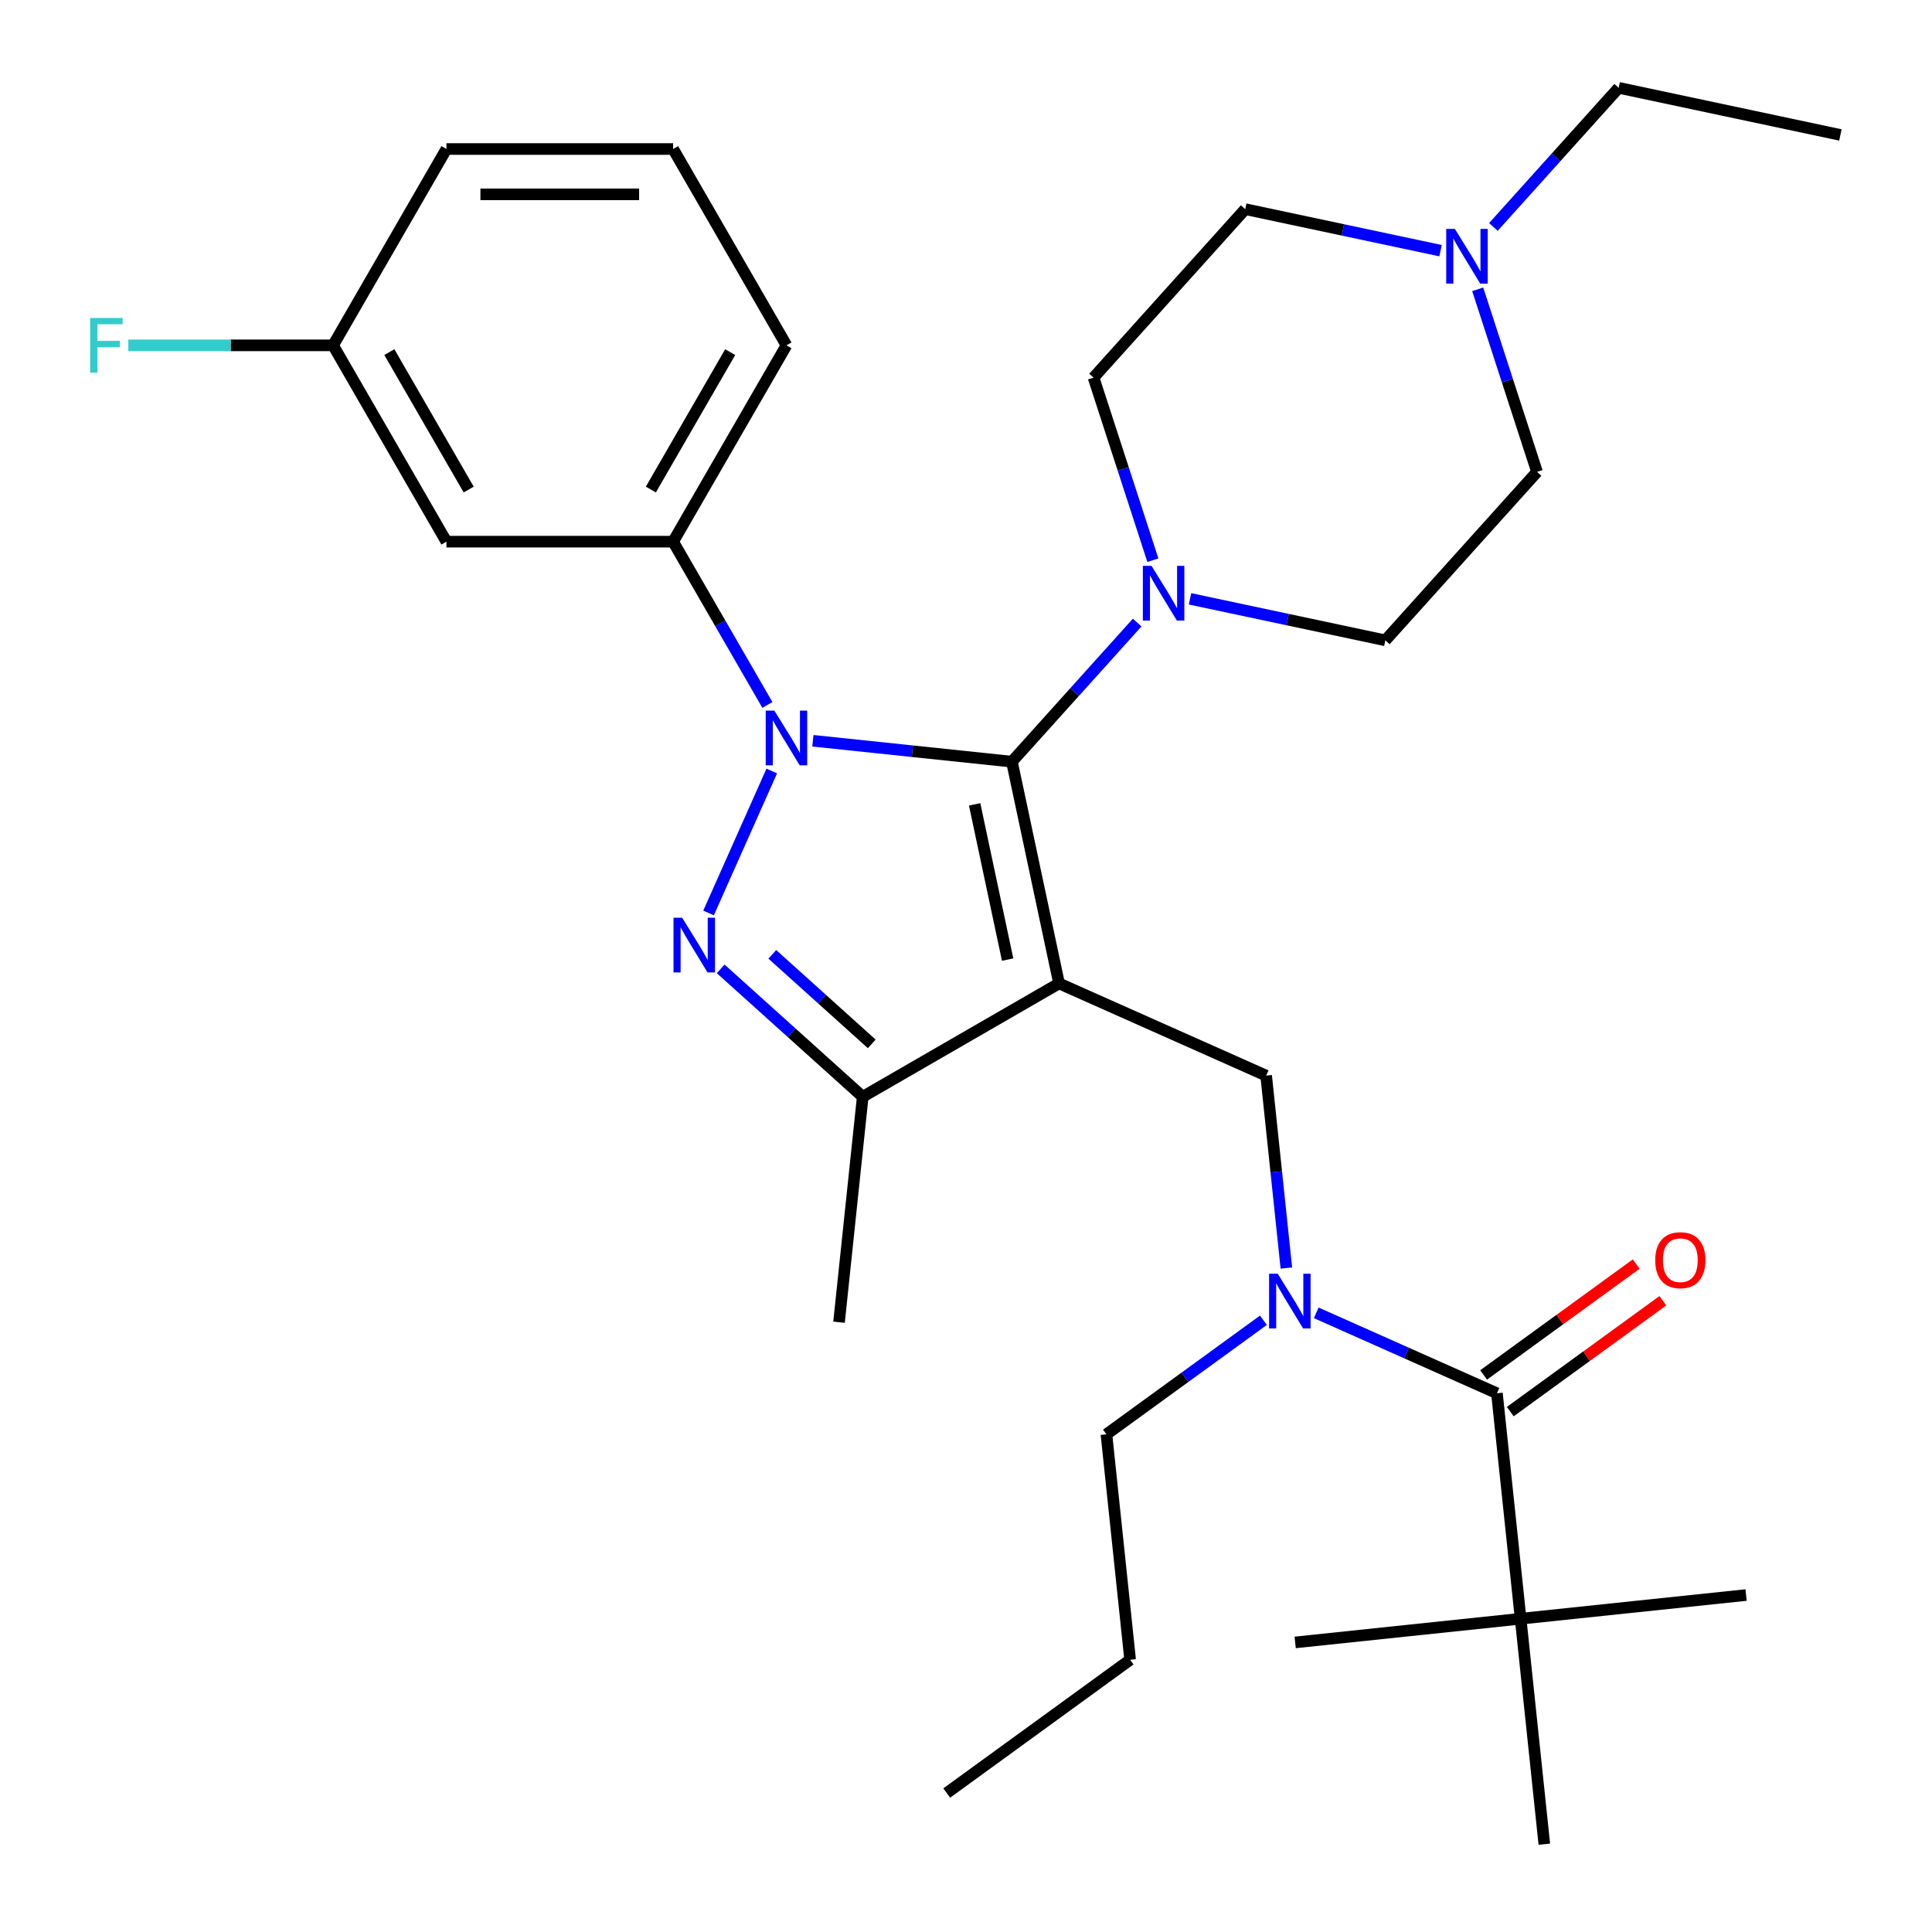 <?xml version='1.0' encoding='iso-8859-1'?>
<svg version='1.1' baseProfile='full'
              xmlns='http://www.w3.org/2000/svg'
                      xmlns:rdkit='http://www.rdkit.org/xml'
                      xmlns:xlink='http://www.w3.org/1999/xlink'
                  xml:space='preserve'
width='1000px' height='1000px' viewBox='0 0 1000 1000'>
<!-- END OF HEADER -->
<rect style='opacity:1.0;fill:#FFFFFF;stroke:none' width='1000' height='1000' x='0' y='0'> </rect>
<path class='bond-0' d='M 397.204,364.886 L 372.804,322.625' style='fill:none;fill-rule:evenodd;stroke:#0000FF;stroke-width:6px;stroke-linecap:butt;stroke-linejoin:miter;stroke-opacity:1' />
<path class='bond-0' d='M 372.804,322.625 L 348.405,280.364' style='fill:none;fill-rule:evenodd;stroke:#000000;stroke-width:6px;stroke-linecap:butt;stroke-linejoin:miter;stroke-opacity:1' />
<path class='bond-1' d='M 420.746,383.417 L 472.256,388.831' style='fill:none;fill-rule:evenodd;stroke:#0000FF;stroke-width:6px;stroke-linecap:butt;stroke-linejoin:miter;stroke-opacity:1' />
<path class='bond-1' d='M 472.256,388.831 L 523.766,394.245' style='fill:none;fill-rule:evenodd;stroke:#000000;stroke-width:6px;stroke-linecap:butt;stroke-linejoin:miter;stroke-opacity:1' />
<path class='bond-2' d='M 399.462,399.073 L 366.75,472.546' style='fill:none;fill-rule:evenodd;stroke:#0000FF;stroke-width:6px;stroke-linecap:butt;stroke-linejoin:miter;stroke-opacity:1' />
<path class='bond-3' d='M 523.766,394.245 L 556.185,358.239' style='fill:none;fill-rule:evenodd;stroke:#000000;stroke-width:6px;stroke-linecap:butt;stroke-linejoin:miter;stroke-opacity:1' />
<path class='bond-3' d='M 556.185,358.239 L 588.605,322.233' style='fill:none;fill-rule:evenodd;stroke:#0000FF;stroke-width:6px;stroke-linecap:butt;stroke-linejoin:miter;stroke-opacity:1' />
<path class='bond-4' d='M 523.766,394.245 L 548.161,509.017' style='fill:none;fill-rule:evenodd;stroke:#000000;stroke-width:6px;stroke-linecap:butt;stroke-linejoin:miter;stroke-opacity:1' />
<path class='bond-4' d='M 504.471,416.34 L 521.547,496.68' style='fill:none;fill-rule:evenodd;stroke:#000000;stroke-width:6px;stroke-linecap:butt;stroke-linejoin:miter;stroke-opacity:1' />
<path class='bond-5' d='M 548.161,509.017 L 446.545,567.684' style='fill:none;fill-rule:evenodd;stroke:#000000;stroke-width:6px;stroke-linecap:butt;stroke-linejoin:miter;stroke-opacity:1' />
<path class='bond-6' d='M 548.161,509.017 L 655.353,556.741' style='fill:none;fill-rule:evenodd;stroke:#000000;stroke-width:6px;stroke-linecap:butt;stroke-linejoin:miter;stroke-opacity:1' />
<path class='bond-7' d='M 446.545,567.684 L 434.28,684.378' style='fill:none;fill-rule:evenodd;stroke:#000000;stroke-width:6px;stroke-linecap:butt;stroke-linejoin:miter;stroke-opacity:1' />
<path class='bond-8' d='M 446.545,567.684 L 409.783,534.584' style='fill:none;fill-rule:evenodd;stroke:#000000;stroke-width:6px;stroke-linecap:butt;stroke-linejoin:miter;stroke-opacity:1' />
<path class='bond-8' d='M 409.783,534.584 L 373.021,501.483' style='fill:none;fill-rule:evenodd;stroke:#0000FF;stroke-width:6px;stroke-linecap:butt;stroke-linejoin:miter;stroke-opacity:1' />
<path class='bond-8' d='M 451.219,540.315 L 425.486,517.144' style='fill:none;fill-rule:evenodd;stroke:#000000;stroke-width:6px;stroke-linecap:butt;stroke-linejoin:miter;stroke-opacity:1' />
<path class='bond-8' d='M 425.486,517.144 L 399.752,493.974' style='fill:none;fill-rule:evenodd;stroke:#0000FF;stroke-width:6px;stroke-linecap:butt;stroke-linejoin:miter;stroke-opacity:1' />
<path class='bond-9' d='M 787.074,837.852 L 903.767,825.587' style='fill:none;fill-rule:evenodd;stroke:#000000;stroke-width:6px;stroke-linecap:butt;stroke-linejoin:miter;stroke-opacity:1' />
<path class='bond-10' d='M 787.074,837.852 L 670.381,850.117' style='fill:none;fill-rule:evenodd;stroke:#000000;stroke-width:6px;stroke-linecap:butt;stroke-linejoin:miter;stroke-opacity:1' />
<path class='bond-11' d='M 787.074,837.852 L 799.339,954.545' style='fill:none;fill-rule:evenodd;stroke:#000000;stroke-width:6px;stroke-linecap:butt;stroke-linejoin:miter;stroke-opacity:1' />
<path class='bond-12' d='M 787.074,837.852 L 774.809,721.159' style='fill:none;fill-rule:evenodd;stroke:#000000;stroke-width:6px;stroke-linecap:butt;stroke-linejoin:miter;stroke-opacity:1' />
<path class='bond-13' d='M 655.353,556.741 L 660.587,606.541' style='fill:none;fill-rule:evenodd;stroke:#000000;stroke-width:6px;stroke-linecap:butt;stroke-linejoin:miter;stroke-opacity:1' />
<path class='bond-13' d='M 660.587,606.541 L 665.821,656.341' style='fill:none;fill-rule:evenodd;stroke:#0000FF;stroke-width:6px;stroke-linecap:butt;stroke-linejoin:miter;stroke-opacity:1' />
<path class='bond-14' d='M 681.291,679.522 L 728.05,700.341' style='fill:none;fill-rule:evenodd;stroke:#0000FF;stroke-width:6px;stroke-linecap:butt;stroke-linejoin:miter;stroke-opacity:1' />
<path class='bond-14' d='M 728.05,700.341 L 774.809,721.159' style='fill:none;fill-rule:evenodd;stroke:#000000;stroke-width:6px;stroke-linecap:butt;stroke-linejoin:miter;stroke-opacity:1' />
<path class='bond-15' d='M 653.944,683.369 L 613.318,712.886' style='fill:none;fill-rule:evenodd;stroke:#0000FF;stroke-width:6px;stroke-linecap:butt;stroke-linejoin:miter;stroke-opacity:1' />
<path class='bond-15' d='M 613.318,712.886 L 572.691,742.403' style='fill:none;fill-rule:evenodd;stroke:#000000;stroke-width:6px;stroke-linecap:butt;stroke-linejoin:miter;stroke-opacity:1' />
<path class='bond-16' d='M 781.706,730.652 L 821.203,701.956' style='fill:none;fill-rule:evenodd;stroke:#000000;stroke-width:6px;stroke-linecap:butt;stroke-linejoin:miter;stroke-opacity:1' />
<path class='bond-16' d='M 821.203,701.956 L 860.7,673.26' style='fill:none;fill-rule:evenodd;stroke:#FF0000;stroke-width:6px;stroke-linecap:butt;stroke-linejoin:miter;stroke-opacity:1' />
<path class='bond-16' d='M 767.913,711.667 L 807.409,682.971' style='fill:none;fill-rule:evenodd;stroke:#000000;stroke-width:6px;stroke-linecap:butt;stroke-linejoin:miter;stroke-opacity:1' />
<path class='bond-16' d='M 807.409,682.971 L 846.906,654.275' style='fill:none;fill-rule:evenodd;stroke:#FF0000;stroke-width:6px;stroke-linecap:butt;stroke-linejoin:miter;stroke-opacity:1' />
<path class='bond-17' d='M 572.691,742.403 L 584.956,859.096' style='fill:none;fill-rule:evenodd;stroke:#000000;stroke-width:6px;stroke-linecap:butt;stroke-linejoin:miter;stroke-opacity:1' />
<path class='bond-18' d='M 584.956,859.096 L 490.029,928.064' style='fill:none;fill-rule:evenodd;stroke:#000000;stroke-width:6px;stroke-linecap:butt;stroke-linejoin:miter;stroke-opacity:1' />
<path class='bond-19' d='M 348.405,280.364 L 407.073,178.748' style='fill:none;fill-rule:evenodd;stroke:#000000;stroke-width:6px;stroke-linecap:butt;stroke-linejoin:miter;stroke-opacity:1' />
<path class='bond-19' d='M 336.882,253.388 L 377.949,182.257' style='fill:none;fill-rule:evenodd;stroke:#000000;stroke-width:6px;stroke-linecap:butt;stroke-linejoin:miter;stroke-opacity:1' />
<path class='bond-20' d='M 348.405,280.364 L 231.069,280.364' style='fill:none;fill-rule:evenodd;stroke:#000000;stroke-width:6px;stroke-linecap:butt;stroke-linejoin:miter;stroke-opacity:1' />
<path class='bond-21' d='M 407.073,178.748 L 348.405,77.132' style='fill:none;fill-rule:evenodd;stroke:#000000;stroke-width:6px;stroke-linecap:butt;stroke-linejoin:miter;stroke-opacity:1' />
<path class='bond-22' d='M 348.405,77.132 L 231.069,77.132' style='fill:none;fill-rule:evenodd;stroke:#000000;stroke-width:6px;stroke-linecap:butt;stroke-linejoin:miter;stroke-opacity:1' />
<path class='bond-22' d='M 330.804,100.599 L 248.669,100.599' style='fill:none;fill-rule:evenodd;stroke:#000000;stroke-width:6px;stroke-linecap:butt;stroke-linejoin:miter;stroke-opacity:1' />
<path class='bond-23' d='M 231.069,77.132 L 172.401,178.748' style='fill:none;fill-rule:evenodd;stroke:#000000;stroke-width:6px;stroke-linecap:butt;stroke-linejoin:miter;stroke-opacity:1' />
<path class='bond-24' d='M 172.401,178.748 L 231.069,280.364' style='fill:none;fill-rule:evenodd;stroke:#000000;stroke-width:6px;stroke-linecap:butt;stroke-linejoin:miter;stroke-opacity:1' />
<path class='bond-24' d='M 201.524,182.257 L 242.592,253.388' style='fill:none;fill-rule:evenodd;stroke:#000000;stroke-width:6px;stroke-linecap:butt;stroke-linejoin:miter;stroke-opacity:1' />
<path class='bond-25' d='M 172.401,178.748 L 119.41,178.748' style='fill:none;fill-rule:evenodd;stroke:#000000;stroke-width:6px;stroke-linecap:butt;stroke-linejoin:miter;stroke-opacity:1' />
<path class='bond-25' d='M 119.41,178.748 L 66.418,178.748' style='fill:none;fill-rule:evenodd;stroke:#33CCCC;stroke-width:6px;stroke-linecap:butt;stroke-linejoin:miter;stroke-opacity:1' />
<path class='bond-26' d='M 615.952,309.954 L 666.501,320.698' style='fill:none;fill-rule:evenodd;stroke:#0000FF;stroke-width:6px;stroke-linecap:butt;stroke-linejoin:miter;stroke-opacity:1' />
<path class='bond-26' d='M 666.501,320.698 L 717.051,331.443' style='fill:none;fill-rule:evenodd;stroke:#000000;stroke-width:6px;stroke-linecap:butt;stroke-linejoin:miter;stroke-opacity:1' />
<path class='bond-27' d='M 596.725,289.954 L 581.372,242.704' style='fill:none;fill-rule:evenodd;stroke:#0000FF;stroke-width:6px;stroke-linecap:butt;stroke-linejoin:miter;stroke-opacity:1' />
<path class='bond-27' d='M 581.372,242.704 L 566.02,195.454' style='fill:none;fill-rule:evenodd;stroke:#000000;stroke-width:6px;stroke-linecap:butt;stroke-linejoin:miter;stroke-opacity:1' />
<path class='bond-28' d='M 717.051,331.443 L 795.564,244.245' style='fill:none;fill-rule:evenodd;stroke:#000000;stroke-width:6px;stroke-linecap:butt;stroke-linejoin:miter;stroke-opacity:1' />
<path class='bond-29' d='M 795.564,244.245 L 780.211,196.995' style='fill:none;fill-rule:evenodd;stroke:#000000;stroke-width:6px;stroke-linecap:butt;stroke-linejoin:miter;stroke-opacity:1' />
<path class='bond-29' d='M 780.211,196.995 L 764.859,149.745' style='fill:none;fill-rule:evenodd;stroke:#0000FF;stroke-width:6px;stroke-linecap:butt;stroke-linejoin:miter;stroke-opacity:1' />
<path class='bond-30' d='M 745.631,129.746 L 695.082,119.001' style='fill:none;fill-rule:evenodd;stroke:#0000FF;stroke-width:6px;stroke-linecap:butt;stroke-linejoin:miter;stroke-opacity:1' />
<path class='bond-30' d='M 695.082,119.001 L 644.533,108.257' style='fill:none;fill-rule:evenodd;stroke:#000000;stroke-width:6px;stroke-linecap:butt;stroke-linejoin:miter;stroke-opacity:1' />
<path class='bond-31' d='M 772.978,117.466 L 805.398,81.46' style='fill:none;fill-rule:evenodd;stroke:#0000FF;stroke-width:6px;stroke-linecap:butt;stroke-linejoin:miter;stroke-opacity:1' />
<path class='bond-31' d='M 805.398,81.46 L 837.818,45.455' style='fill:none;fill-rule:evenodd;stroke:#000000;stroke-width:6px;stroke-linecap:butt;stroke-linejoin:miter;stroke-opacity:1' />
<path class='bond-32' d='M 644.533,108.257 L 566.02,195.454' style='fill:none;fill-rule:evenodd;stroke:#000000;stroke-width:6px;stroke-linecap:butt;stroke-linejoin:miter;stroke-opacity:1' />
<path class='bond-33' d='M 837.818,45.455 L 952.59,69.85' style='fill:none;fill-rule:evenodd;stroke:#000000;stroke-width:6px;stroke-linecap:butt;stroke-linejoin:miter;stroke-opacity:1' />
<path  class='atom-0' d='M 400.813 367.82
L 410.093 382.82
Q 411.013 384.3, 412.493 386.98
Q 413.973 389.66, 414.053 389.82
L 414.053 367.82
L 417.813 367.82
L 417.813 396.14
L 413.933 396.14
L 403.973 379.74
Q 402.813 377.82, 401.573 375.62
Q 400.373 373.42, 400.013 372.74
L 400.013 396.14
L 396.333 396.14
L 396.333 367.82
L 400.813 367.82
' fill='#0000FF'/>
<path  class='atom-4' d='M 353.088 475.011
L 362.368 490.011
Q 363.288 491.491, 364.768 494.171
Q 366.248 496.851, 366.328 497.011
L 366.328 475.011
L 370.088 475.011
L 370.088 503.331
L 366.208 503.331
L 356.248 486.931
Q 355.088 485.011, 353.848 482.811
Q 352.648 480.611, 352.288 479.931
L 352.288 503.331
L 348.608 503.331
L 348.608 475.011
L 353.088 475.011
' fill='#0000FF'/>
<path  class='atom-7' d='M 661.358 659.274
L 670.638 674.274
Q 671.558 675.754, 673.038 678.434
Q 674.518 681.114, 674.598 681.274
L 674.598 659.274
L 678.358 659.274
L 678.358 687.594
L 674.478 687.594
L 664.518 671.194
Q 663.358 669.274, 662.118 667.074
Q 660.918 664.874, 660.558 664.194
L 660.558 687.594
L 656.878 687.594
L 656.878 659.274
L 661.358 659.274
' fill='#0000FF'/>
<path  class='atom-9' d='M 856.736 652.271
Q 856.736 645.471, 860.096 641.671
Q 863.456 637.871, 869.736 637.871
Q 876.016 637.871, 879.376 641.671
Q 882.736 645.471, 882.736 652.271
Q 882.736 659.151, 879.336 663.071
Q 875.936 666.951, 869.736 666.951
Q 863.496 666.951, 860.096 663.071
Q 856.736 659.191, 856.736 652.271
M 869.736 663.751
Q 874.056 663.751, 876.376 660.871
Q 878.736 657.951, 878.736 652.271
Q 878.736 646.711, 876.376 643.911
Q 874.056 641.071, 869.736 641.071
Q 865.416 641.071, 863.056 643.871
Q 860.736 646.671, 860.736 652.271
Q 860.736 657.991, 863.056 660.871
Q 865.416 663.751, 869.736 663.751
' fill='#FF0000'/>
<path  class='atom-22' d='M 596.019 292.887
L 605.299 307.887
Q 606.219 309.367, 607.699 312.047
Q 609.179 314.727, 609.259 314.887
L 609.259 292.887
L 613.019 292.887
L 613.019 321.207
L 609.139 321.207
L 599.179 304.807
Q 598.019 302.887, 596.779 300.687
Q 595.579 298.487, 595.219 297.807
L 595.219 321.207
L 591.539 321.207
L 591.539 292.887
L 596.019 292.887
' fill='#0000FF'/>
<path  class='atom-24' d='M 46.645 164.588
L 63.485 164.588
L 63.485 167.828
L 50.445 167.828
L 50.445 176.428
L 62.045 176.428
L 62.045 179.708
L 50.445 179.708
L 50.445 192.908
L 46.645 192.908
L 46.645 164.588
' fill='#33CCCC'/>
<path  class='atom-27' d='M 753.045 118.492
L 762.325 133.492
Q 763.245 134.972, 764.725 137.652
Q 766.205 140.332, 766.285 140.492
L 766.285 118.492
L 770.045 118.492
L 770.045 146.812
L 766.165 146.812
L 756.205 130.412
Q 755.045 128.492, 753.805 126.292
Q 752.605 124.092, 752.245 123.412
L 752.245 146.812
L 748.565 146.812
L 748.565 118.492
L 753.045 118.492
' fill='#0000FF'/>
</svg>
